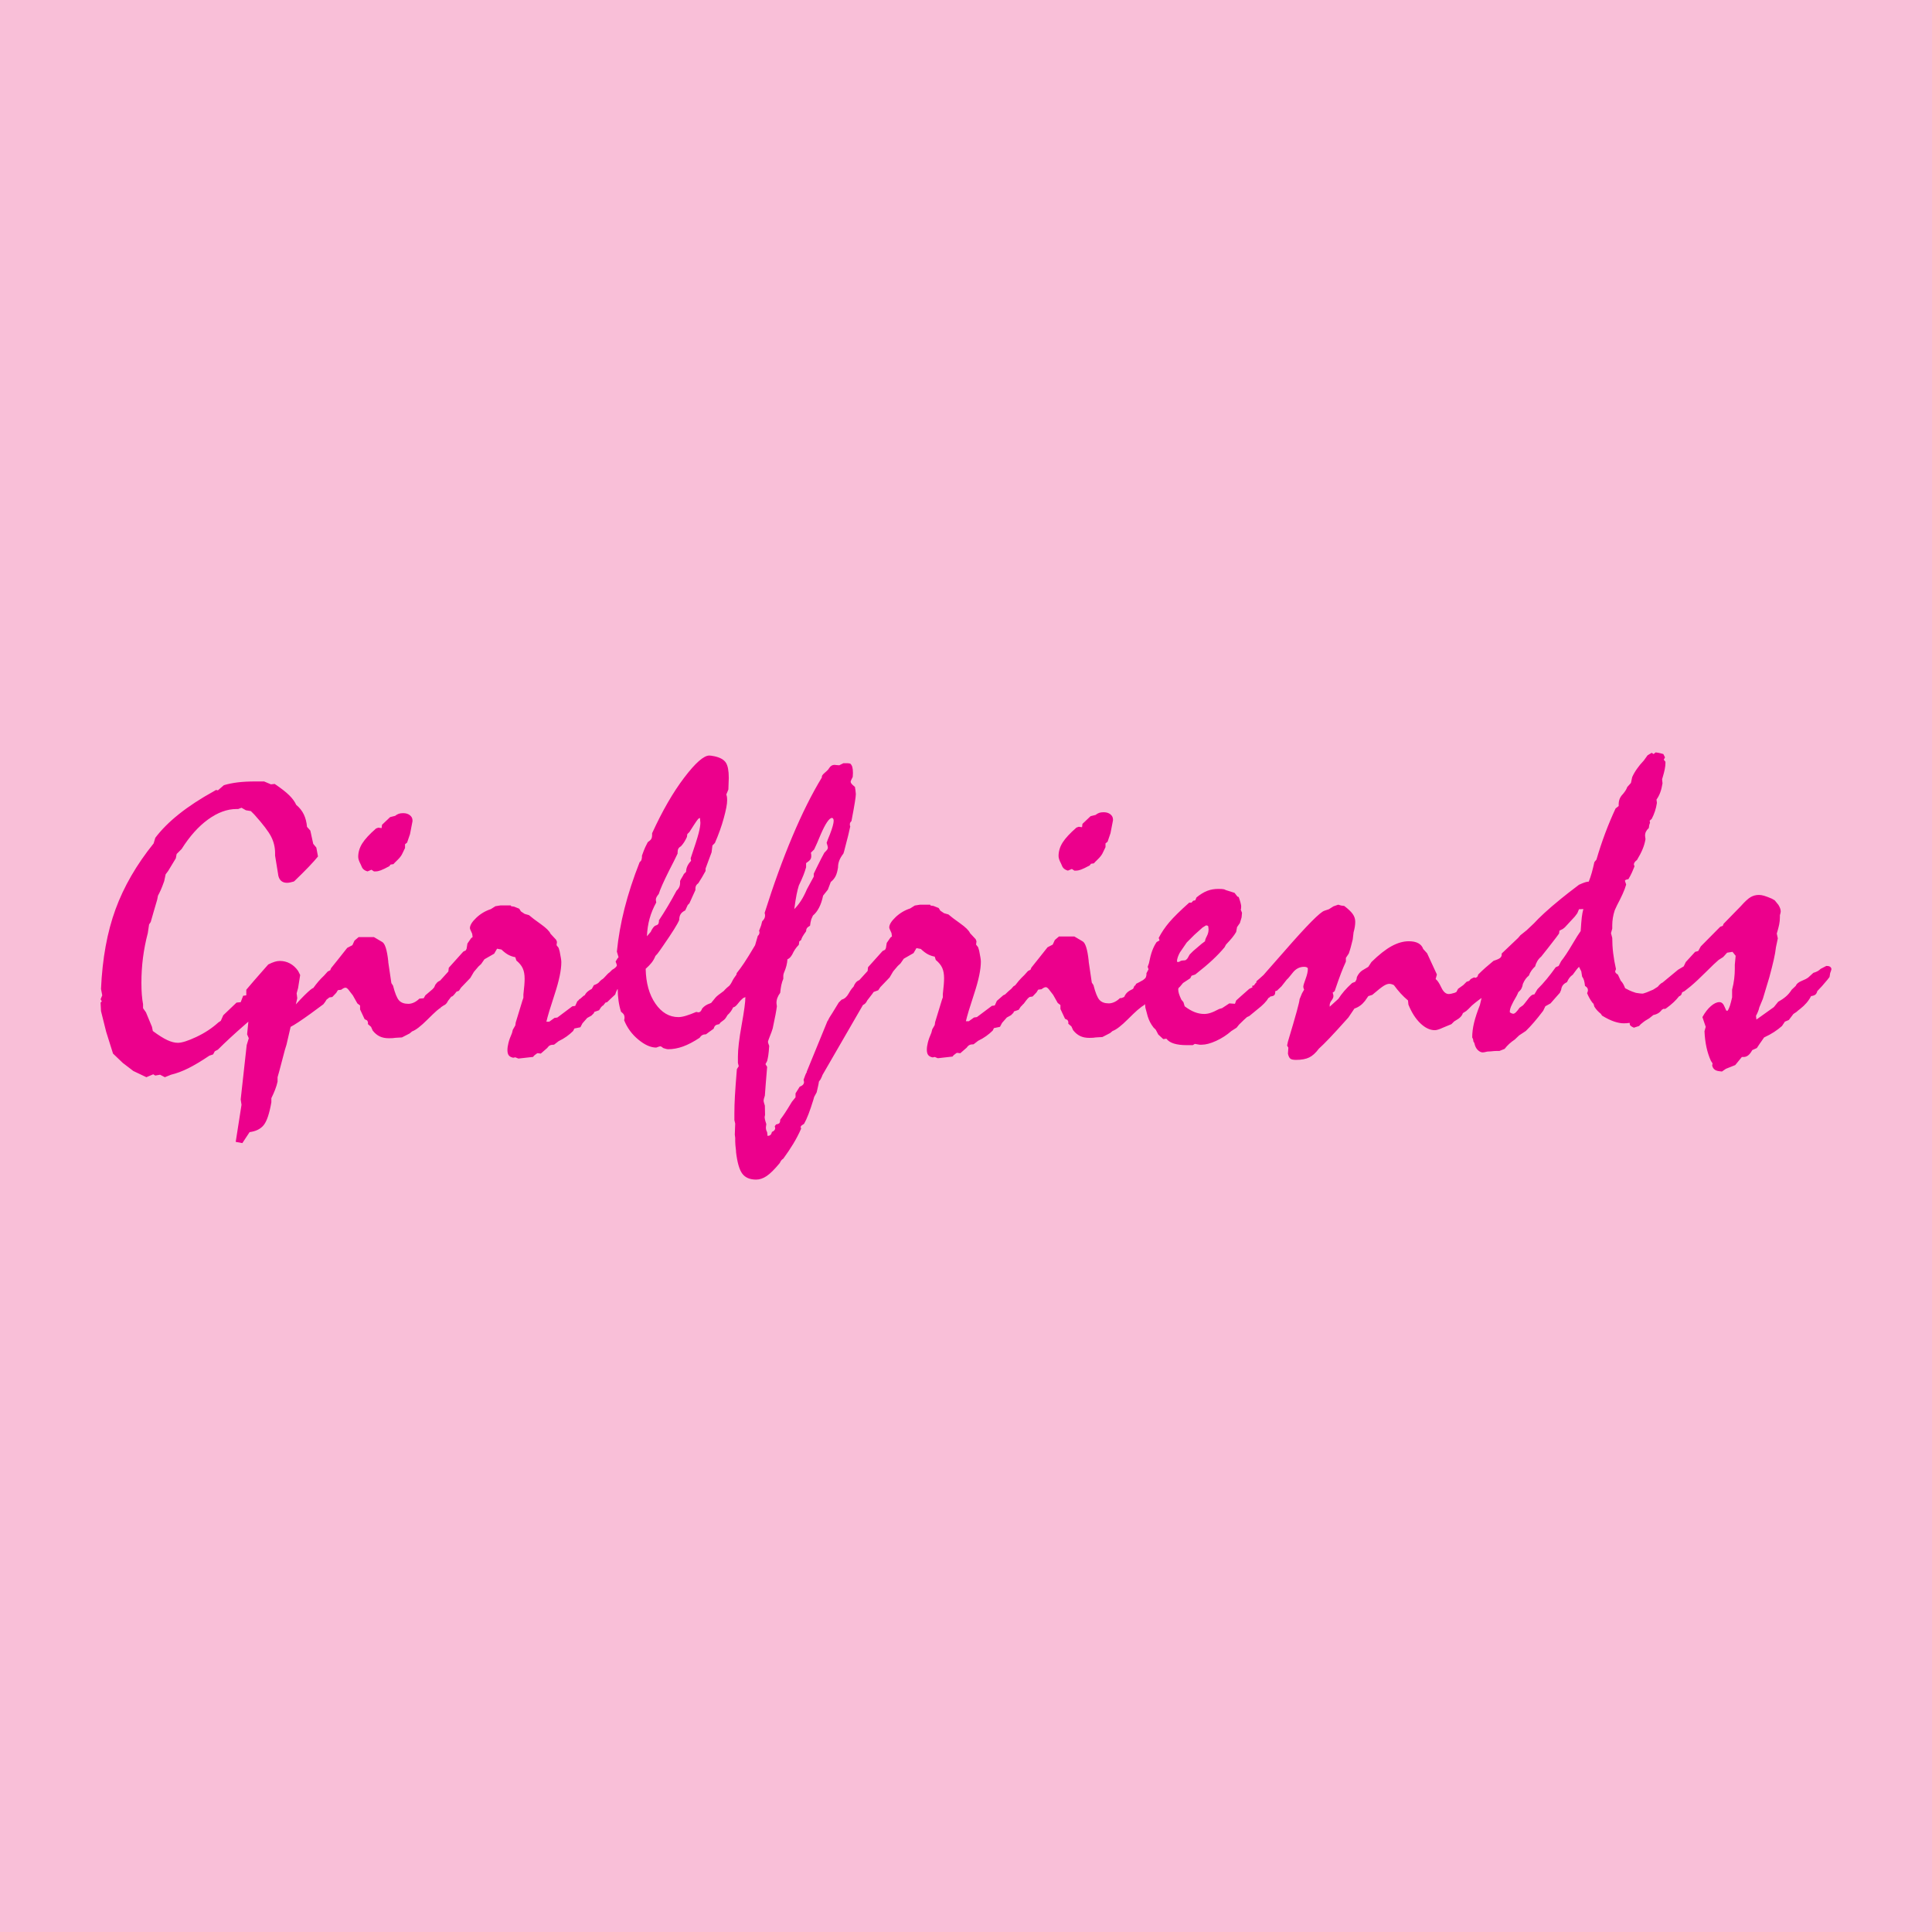 <?xml version="1.0" encoding="UTF-8"?>
<svg xmlns="http://www.w3.org/2000/svg" xmlns:xlink="http://www.w3.org/1999/xlink" width="566.93pt" height="566.93pt" viewBox="0 0 566.93 566.93" version="1.1">
<defs>
<clipPath id="clip1">
  <path d="M 0 0 L 566.93 0 L 566.93 566.93 L 0 566.93 Z M 0 0 "/>
</clipPath>
</defs>
<g id="surface1">
<g clip-path="url(#clip1)" clip-rule="nonzero">
<path style=" stroke:none;fill-rule:nonzero;fill:rgb(97.299%,74.899%,84.698%);fill-opacity:1;" d="M 566.93 566.93 L 0 566.93 L 0 0 L 566.93 0 L 566.93 566.93 "/>
</g>
<path style=" stroke:none;fill-rule:nonzero;fill:rgb(92.499%,0%,54.9%);fill-opacity:1;" d="M 105.781 253.516 L 106.27 254.609 C 106.43 254.895 106.652 255.129 106.938 255.309 C 107.223 255.492 107.523 255.625 107.852 255.703 L 109.004 255.219 L 109.734 255.703 L 110.223 255.703 C 110.668 255.703 111.164 255.605 111.711 255.398 C 112.258 255.199 113.102 254.793 114.234 254.184 L 114.602 253.699 L 115.449 253.574 C 115.613 253.371 116 252.98 116.605 252.391 C 117.215 251.805 117.66 251.246 117.945 250.719 L 118.859 248.832 L 118.859 247.738 L 119.465 247.25 L 120.316 244.758 L 121.047 240.984 L 121.047 240.742 C 121.047 240.137 120.793 239.629 120.285 239.223 C 119.777 238.816 119.121 238.613 118.312 238.613 C 117.781 238.613 117.348 238.676 117.004 238.797 C 116.656 238.918 116.305 239.121 115.938 239.406 L 114.48 239.77 L 112.105 242.02 L 111.984 242.992 L 111.012 242.871 L 110.344 243.113 C 108.438 244.777 107.09 246.238 106.301 247.492 C 105.508 248.75 105.113 250.07 105.113 251.445 C 105.113 251.73 105.172 252.055 105.297 252.422 C 105.418 252.785 105.578 253.148 105.781 253.516 "/>
<path style=" stroke:none;fill-rule:nonzero;fill:rgb(92.499%,0%,54.9%);fill-opacity:1;" d="M 311.297 253.281 L 311.781 254.379 C 311.945 254.66 312.172 254.895 312.453 255.078 C 312.738 255.262 313.043 255.395 313.367 255.477 L 314.527 254.988 L 315.258 255.477 L 315.746 255.477 C 316.191 255.477 316.691 255.375 317.238 255.172 C 317.789 254.969 318.633 254.562 319.77 253.949 L 320.137 253.465 L 320.988 253.344 C 321.152 253.141 321.539 252.742 322.148 252.152 C 322.758 251.562 323.203 251.004 323.488 250.477 L 324.402 248.586 L 324.402 247.488 L 325.012 247 L 325.863 244.5 L 326.598 240.723 L 326.598 240.477 C 326.598 239.867 326.344 239.359 325.836 238.953 C 325.328 238.547 324.668 238.344 323.855 238.344 C 323.324 238.344 322.891 238.406 322.543 238.527 C 322.195 238.648 321.844 238.852 321.477 239.137 L 320.016 239.504 L 317.637 241.758 L 317.516 242.734 L 316.539 242.609 L 315.867 242.855 C 313.957 244.523 312.605 245.984 311.812 247.242 C 311.02 248.504 310.625 249.824 310.625 251.207 C 310.625 251.492 310.688 251.816 310.809 252.184 C 310.93 252.551 311.094 252.914 311.297 253.281 "/>
<path style=" stroke:none;fill-rule:nonzero;fill:rgb(92.499%,0%,54.9%);fill-opacity:1;" d="M 464.164 269.16 C 464.066 270.035 463.953 271.387 463.832 273.215 C 463.344 273.867 462.5 275.207 461.301 277.238 C 460.102 279.273 459.035 280.879 458.102 282.055 L 457.367 283.457 L 456.516 283.824 C 455.621 285.086 454.734 286.242 453.863 287.301 C 452.988 288.355 452.086 289.352 451.148 290.285 L 450.234 291.812 L 450.113 291.812 C 449.586 291.812 448.934 292.359 448.164 293.457 C 447.676 294.105 447.27 294.613 446.941 294.98 L 445.906 295.711 C 445.5 296.301 445.145 296.742 444.84 297.039 C 444.535 297.336 444.262 297.48 444.02 297.48 C 443.938 297.48 443.805 297.445 443.621 297.375 C 443.438 297.305 443.246 297.195 443.043 297.055 C 443 296.402 443.227 295.609 443.715 294.676 C 443.914 294.312 444.059 294.027 444.141 293.82 C 444.508 293.215 444.801 292.695 445.023 292.27 C 445.246 291.84 445.422 291.465 445.543 291.141 C 445.945 290.816 446.254 290.461 446.457 290.074 C 446.66 289.688 446.801 289.23 446.883 288.699 C 447.129 288.133 447.391 287.656 447.676 287.27 C 447.961 286.883 448.285 286.547 448.648 286.262 C 448.812 285.773 449.059 285.297 449.383 284.828 C 449.707 284.363 450.074 283.945 450.48 283.578 C 450.602 283.055 450.816 282.535 451.121 282.023 C 451.426 281.52 451.801 281.082 452.246 280.715 C 453.59 279.051 455.055 277.18 456.637 275.105 C 457.043 274.535 457.328 274.152 457.488 273.949 L 457.613 273.094 L 458.59 272.605 L 459.199 272.117 C 459.523 271.754 460 271.234 460.633 270.562 C 461.262 269.895 461.758 269.355 462.125 268.949 L 462.855 267.973 L 463.344 266.812 L 464.625 266.754 C 464.422 267.484 464.266 268.289 464.164 269.16 Z M 345.469 282.238 C 345.406 282.199 345.375 282.137 345.375 282.055 C 345.375 281.73 345.457 281.336 345.617 280.867 C 345.781 280.398 345.984 279.941 346.23 279.496 L 348.238 276.57 L 350.496 274.312 L 352.875 272.18 L 353.852 271.57 L 354.094 271.57 C 354.336 271.609 354.48 271.672 354.52 271.754 C 354.562 271.836 354.602 272.16 354.645 272.73 C 354.645 273.422 354.469 274.09 354.125 274.738 C 353.777 275.391 353.605 275.879 353.605 276.203 L 352.629 276.938 L 350.133 279.066 L 349.094 280.105 L 348.484 281.203 C 348.238 281.488 348.059 281.66 347.938 281.723 C 347.812 281.781 347.711 281.812 347.633 281.812 C 347.426 281.812 347.242 281.824 347.082 281.844 C 346.922 281.863 346.734 281.895 346.535 281.934 C 346.289 282.098 346.105 282.199 345.984 282.238 C 345.863 282.277 345.742 282.301 345.617 282.301 C 345.578 282.301 345.527 282.277 345.469 282.238 Z M 252.625 295.074 L 252.645 295.039 C 252.688 295.035 252.719 295.02 252.754 295.016 Z M 190.625 269.539 C 191.07 267.941 191.719 266.367 192.57 264.828 C 192.57 264.746 192.551 264.613 192.512 264.434 C 192.469 264.25 192.449 264.117 192.449 264.035 C 192.449 263.754 192.531 263.469 192.691 263.188 C 192.855 262.902 193.059 262.617 193.301 262.336 C 193.703 260.996 194.719 258.707 196.344 255.461 C 197.438 253.355 198.27 251.691 198.836 250.473 L 198.836 250.109 C 198.836 249.664 198.914 249.301 199.078 249.016 C 199.238 248.73 199.484 248.508 199.809 248.348 C 200.215 247.898 200.547 247.465 200.812 247.039 C 201.074 246.613 201.328 246.137 201.57 245.609 L 201.691 244.758 L 202.301 244.148 C 202.586 243.703 203.02 243.023 203.609 242.109 C 204.195 241.199 204.633 240.582 204.918 240.258 L 205.402 240.012 C 205.402 240.258 205.426 240.531 205.465 240.836 C 205.504 241.141 205.523 241.332 205.523 241.41 C 205.523 242.141 205.352 243.176 205.008 244.516 C 204.664 245.852 203.883 248.305 202.668 251.871 L 202.789 252.602 C 202.262 253.172 201.887 253.719 201.664 254.246 C 201.441 254.773 201.328 255.301 201.328 255.824 L 200.66 256.496 C 200.578 256.699 200.406 257.012 200.145 257.438 C 199.879 257.863 199.688 258.219 199.566 258.504 L 199.566 259.051 C 199.566 259.535 199.477 259.973 199.293 260.355 C 199.109 260.742 198.855 261.078 198.531 261.359 C 197.641 263.023 196.758 264.586 195.887 266.043 C 195.012 267.504 194.172 268.844 193.359 270.059 L 193.359 270.422 C 193.32 270.789 193.23 271.051 193.09 271.215 C 192.945 271.375 192.672 271.52 192.266 271.641 C 191.902 271.844 191.516 272.328 191.109 273.098 C 191.027 273.262 190.988 273.363 190.988 273.402 L 189.836 274.742 C 189.914 272.879 190.18 271.145 190.625 269.539 Z M 233.746 262.516 C 233.949 261.504 234.172 260.609 234.414 259.84 C 234.98 258.664 235.43 257.66 235.754 256.828 C 236.078 256 236.34 255.219 236.543 254.488 L 236.543 253.273 C 237.152 252.867 237.559 252.52 237.762 252.238 C 237.965 251.953 238.062 251.609 238.062 251.203 C 238.062 250.961 238.055 250.777 238.035 250.656 C 238.016 250.535 237.98 250.395 237.941 250.23 L 238.914 249.258 C 239.441 248.164 240.07 246.723 240.801 244.938 C 242.219 241.656 243.336 240.012 244.145 240.012 C 244.27 240.012 244.379 240.086 244.48 240.227 C 244.582 240.367 244.633 240.582 244.633 240.863 C 244.633 241.594 244.27 242.91 243.539 244.816 C 243.094 245.871 242.77 246.703 242.566 247.312 C 242.688 247.676 242.777 247.98 242.84 248.223 C 242.898 248.469 242.93 248.629 242.93 248.711 C 242.93 248.914 242.867 249.105 242.746 249.289 C 242.625 249.473 242.344 249.785 241.895 250.23 C 241.41 251.082 240.66 252.543 239.645 254.609 C 239.281 255.383 238.996 255.969 238.797 256.375 L 238.797 257.227 L 236.785 260.938 C 236.219 262.273 235.633 263.41 235.023 264.34 C 234.414 265.273 233.766 266.086 233.078 266.773 C 233.32 264.949 233.543 263.531 233.746 262.516 Z M 537.082 283.734 C 536.855 283.551 536.543 283.457 536.137 283.457 L 535.891 283.457 L 534.246 284.312 C 533.961 284.598 533.645 284.828 533.301 285.012 C 532.953 285.195 532.559 285.348 532.113 285.473 L 530.648 286.812 C 530.242 287.137 529.582 287.48 528.668 287.848 C 527.754 288.215 527.176 288.699 526.93 289.312 L 525.77 290.406 C 525.285 291.18 524.727 291.84 524.094 292.391 C 523.465 292.938 522.703 293.457 521.809 293.945 L 520.527 295.527 L 515.406 299.188 L 515.285 298.09 C 515.488 297.727 515.684 297.316 515.863 296.871 C 516.047 296.426 516.18 295.996 516.262 295.59 L 517.297 293.09 L 518.395 289.434 L 519.188 286.812 C 519.758 284.699 520.191 282.973 520.496 281.629 C 520.805 280.289 521.016 279.066 521.137 277.973 L 521.688 275.352 L 521.383 273.949 C 521.707 272.891 521.941 272.008 522.082 271.297 C 522.227 270.586 522.297 269.883 522.297 269.191 L 522.297 268.582 C 522.379 268.301 522.438 268.062 522.48 267.883 C 522.52 267.699 522.539 267.566 522.539 267.484 C 522.539 267.199 522.488 266.906 522.387 266.602 C 522.285 266.297 522.113 265.941 521.871 265.535 L 520.773 264.191 L 519.922 263.703 C 518.984 263.301 518.23 263.016 517.664 262.852 C 517.094 262.688 516.586 262.609 516.141 262.609 C 515.285 262.609 514.492 262.812 513.762 263.219 C 513.031 263.625 512.035 264.539 510.773 265.961 L 505.773 271.082 L 505.531 271.691 L 504.801 271.938 L 499.07 277.727 L 498.336 279.066 L 497.422 279.312 L 494.68 282.301 L 494.07 283.578 L 492.422 284.555 L 487.852 288.336 L 487.84 288.348 C 487.707 288.402 487.578 288.461 487.457 288.551 C 487.152 288.773 486.816 289.105 486.449 289.555 L 485.109 290.406 L 483.219 291.199 C 483.055 291.242 482.844 291.312 482.578 291.414 C 482.312 291.516 482.102 291.566 481.938 291.566 C 481.613 291.566 481.062 291.508 480.293 291.383 C 480.129 291.344 480.027 291.324 479.988 291.324 C 479.215 291.078 478.594 290.848 478.129 290.621 C 477.66 290.398 477.242 290.188 476.879 289.98 C 476.715 289.535 476.531 289.129 476.328 288.762 C 476.125 288.395 475.883 288.07 475.598 287.785 L 474.742 285.957 C 474.5 285.836 474.309 285.695 474.164 285.531 C 474.023 285.367 473.953 285.207 473.953 285.043 C 474.113 284.637 474.195 284.414 474.195 284.371 C 473.828 282.746 473.555 281.184 473.371 279.68 C 473.188 278.176 473.102 276.691 473.102 275.227 L 472.734 273.824 L 473.102 272.484 L 473.102 271.57 C 473.102 270.84 473.16 270.098 473.281 269.344 C 473.402 268.594 473.586 267.852 473.828 267.121 L 474.5 265.656 C 475.109 264.52 475.656 263.41 476.148 262.332 C 476.637 261.258 476.98 260.332 477.184 259.559 C 477.062 259.234 476.98 258.992 476.938 258.828 C 476.895 258.664 476.855 258.543 476.816 258.461 C 476.855 258.34 476.938 258.25 477.062 258.188 C 477.184 258.129 477.445 258.059 477.852 257.977 C 478.258 257.285 478.605 256.625 478.891 255.992 C 479.176 255.363 479.418 254.785 479.621 254.258 C 479.621 254.176 479.59 254.062 479.527 253.922 C 479.469 253.777 479.438 253.668 479.438 253.586 C 479.48 253.383 479.562 253.188 479.684 253.008 C 479.805 252.824 480.027 252.609 480.355 252.363 C 481.043 251.23 481.594 250.172 482 249.195 C 482.406 248.223 482.688 247.242 482.855 246.27 C 482.855 246.105 482.832 245.926 482.793 245.723 C 482.75 245.52 482.73 245.355 482.73 245.234 C 482.73 244.785 482.82 244.379 483.004 244.016 C 483.188 243.648 483.461 243.305 483.828 242.977 L 483.949 242.125 L 484.191 241.395 L 484.07 240.844 L 484.68 240.293 C 485.051 239.605 485.359 238.859 485.625 238.07 C 485.891 237.277 486.086 236.453 486.207 235.602 L 486.086 234.625 C 486.531 234.016 486.898 233.324 487.18 232.551 C 487.465 231.781 487.688 230.887 487.852 229.871 L 487.73 228.648 C 487.77 228.527 487.832 228.324 487.914 228.039 C 488.441 226.293 488.707 224.953 488.707 224.016 L 488.707 223.527 L 488.219 222.918 L 488.586 222.25 L 488.098 221.273 C 487.812 221.191 487.516 221.109 487.211 221.027 C 486.906 220.949 486.449 220.867 485.84 220.785 L 485.23 221.273 L 484.68 220.906 L 483.461 221.641 L 482.367 223.164 C 481.594 223.977 480.922 224.789 480.355 225.602 C 479.781 226.414 479.316 227.23 478.953 228.039 L 478.586 229.746 L 477.488 230.969 C 477.324 231.496 476.98 232.086 476.453 232.734 C 476.371 232.816 476.289 232.918 476.207 233.039 C 475.801 233.445 475.496 233.895 475.293 234.383 C 475.09 234.867 474.988 235.418 474.988 236.027 L 474.988 236.516 L 474.074 237.246 C 472.977 239.605 471.961 242.031 471.023 244.531 C 470.09 247.031 469.234 249.602 468.465 252.242 L 467.855 252.977 C 467.609 254.113 467.355 255.148 467.094 256.086 C 466.828 257.02 466.535 257.895 466.207 258.707 C 465.926 258.707 465.578 258.77 465.172 258.891 C 464.766 259.012 464.156 259.254 463.344 259.621 C 462.125 260.559 461.078 261.359 460.203 262.027 C 459.328 262.699 458.629 263.258 458.102 263.703 C 456.148 265.289 454.523 266.684 453.223 267.883 C 451.922 269.082 450.887 270.105 450.113 270.961 L 447.98 272.973 L 446.152 274.438 L 445.48 275.227 C 444.383 276.285 442.777 277.809 440.664 279.801 L 440.664 280.105 C 440.664 280.512 440.504 280.848 440.176 281.109 C 439.852 281.375 439.223 281.648 438.285 281.934 C 437.434 282.625 436.641 283.297 435.91 283.945 C 435.18 284.598 434.465 285.266 433.773 285.957 C 433.699 286.27 433.602 286.496 433.488 286.656 C 433.336 286.754 433.184 286.844 433.031 286.93 C 432.984 286.93 432.828 286.891 432.555 286.812 C 432.027 287.016 431.641 287.238 431.398 287.48 C 431.297 287.582 431.215 287.703 431.137 287.832 C 430.875 287.93 430.609 288.027 430.359 288.094 L 429.387 289.066 L 427.859 290.164 L 427.375 291.078 L 426.887 291.324 C 426.48 291.445 426.133 291.535 425.852 291.598 C 425.566 291.656 425.32 291.688 425.117 291.688 C 424.266 291.688 423.531 291.039 422.926 289.738 C 422.312 288.438 421.766 287.625 421.277 287.301 L 421.645 285.957 C 421.316 285.227 420.828 284.172 420.18 282.785 C 419.531 281.406 419.062 280.391 418.777 279.738 L 417.621 278.461 C 417.375 277.727 416.898 277.172 416.188 276.781 C 415.477 276.395 414.551 276.203 413.414 276.203 C 411.785 276.203 410.102 276.684 408.355 277.637 C 406.605 278.594 404.637 280.145 402.438 282.301 L 401.523 283.703 L 399.695 284.801 C 399.41 285.004 399.148 285.246 398.902 285.531 C 398.66 285.816 398.414 286.203 398.172 286.688 L 398.051 287.422 L 397.684 288.094 L 396.77 288.457 C 395.875 289.27 395.102 290.055 394.453 290.805 C 393.805 291.559 393.234 292.32 392.746 293.09 L 390.188 295.406 L 390.188 294.922 C 390.188 294.516 390.367 294.066 390.734 293.578 C 391.102 293.09 391.281 292.664 391.281 292.301 C 391.281 292.094 391.242 291.852 391.16 291.566 C 391.117 291.484 391.078 291.402 391.039 291.324 L 391.648 290.836 C 392.422 288.559 393.039 286.812 393.508 285.594 C 393.977 284.371 394.453 283.234 394.941 282.18 L 394.941 281.082 L 395.793 279.801 C 395.996 279.23 396.191 278.609 396.371 277.941 C 396.555 277.27 396.75 276.508 396.953 275.652 L 397.195 273.582 C 397.359 273.012 397.48 272.477 397.562 271.965 C 397.645 271.457 397.684 270.961 397.684 270.473 C 397.684 269.66 397.438 268.906 396.953 268.219 C 396.465 267.527 395.633 266.734 394.453 265.84 L 393.539 265.719 L 392.684 265.473 L 391.281 265.961 L 389.941 266.812 L 388.66 267.242 C 387.398 267.605 383.5 271.551 376.953 279.066 C 374.68 281.672 372.891 283.703 371.59 285.164 L 370.797 286.078 L 369.578 287.176 L 368.727 287.91 C 368.688 288.109 368.648 288.273 368.605 288.426 C 368.523 288.48 368.438 288.523 368.359 288.578 L 367.957 289.184 C 367.949 289.184 367.941 289.188 367.934 289.188 L 367.812 289.188 C 367.688 289.188 367.609 289.199 367.566 289.219 C 367.527 289.238 367.484 289.312 367.445 289.434 C 367.508 289.559 367.527 289.641 367.539 289.719 L 366.59 290.164 C 365.898 290.773 365.117 291.465 364.242 292.238 C 363.367 293.012 362.871 293.457 362.75 293.578 L 362.387 294.555 L 360.738 294.434 L 358.605 295.836 L 357.754 296.078 C 356.695 296.648 355.84 297.031 355.191 297.234 C 354.539 297.441 353.93 297.539 353.363 297.539 C 352.426 297.539 351.492 297.359 350.559 296.992 C 349.621 296.629 348.645 296.059 347.633 295.285 L 347.266 294.066 L 346.656 293.336 C 346.328 292.645 346.098 292.062 345.953 291.598 C 345.812 291.133 345.742 290.691 345.742 290.285 C 345.742 290.164 345.781 290.043 345.863 289.922 C 345.941 289.801 346.066 289.676 346.23 289.555 L 347.145 288.457 L 349.277 287.055 L 349.645 286.324 L 350.738 285.957 C 352.812 284.332 354.52 282.891 355.859 281.629 C 357.203 280.371 358.359 279.148 359.336 277.973 L 359.762 277.18 C 360.492 276.406 361.094 275.738 361.562 275.168 C 362.027 274.598 362.426 274.027 362.75 273.461 L 362.996 272.059 L 363.848 270.84 L 364.336 269.191 L 364.457 267.852 L 364.094 266.938 C 364.133 266.855 364.16 266.734 364.184 266.57 C 364.203 266.406 364.215 266.203 364.215 265.961 C 364.215 265.758 364.152 265.41 364.031 264.926 C 363.91 264.438 363.727 263.867 363.48 263.219 L 363.117 263.098 L 362.262 261.996 L 359.762 261.207 L 359.215 260.961 C 359.012 260.922 358.789 260.891 358.543 260.871 C 358.301 260.852 357.953 260.84 357.508 260.84 C 356.328 260.84 355.242 261.031 354.246 261.418 C 353.25 261.805 352.203 262.445 351.105 263.34 L 350.738 264.191 L 350.133 264.316 L 349.645 264.863 L 348.973 264.863 C 346.328 267.223 344.379 269.141 343.117 270.625 C 341.859 272.109 340.824 273.645 340.012 275.227 L 340.254 275.961 L 339.398 276.445 C 338.871 277.219 338.438 278.086 338.09 279.039 C 337.742 279.992 337.43 281.203 337.145 282.664 L 336.777 283.703 L 337.023 284.434 L 336.414 285.594 L 336.414 286.078 C 336.371 286.363 336.312 286.598 336.23 286.781 C 336.148 286.965 336.047 287.098 335.926 287.176 L 335.422 287.594 C 334.738 287.98 334.059 288.371 333.363 288.699 L 333.172 289.137 L 332.879 289.312 L 332.547 290.082 L 332.355 290.242 C 331.707 290.547 331.191 290.855 330.836 291.172 C 330.449 291.516 330.133 291.973 329.891 292.543 L 329.156 292.855 L 328.609 292.906 C 328.121 293.395 327.594 293.773 327.023 294.035 C 326.453 294.301 325.906 294.434 325.379 294.434 C 324.16 294.434 323.242 294.098 322.637 293.426 C 322.023 292.754 321.438 291.305 320.867 289.066 L 320.379 288.336 L 319.523 282.543 C 319.484 282.383 319.465 282.18 319.465 281.934 C 319.098 278.52 318.488 276.609 317.637 276.203 L 315.258 274.801 L 310.746 274.801 L 309.527 275.84 L 308.918 277.18 L 307.395 277.973 C 306.66 278.906 305.77 280.035 304.711 281.355 C 303.652 282.676 302.965 283.539 302.641 283.945 L 302.395 284.555 L 301.664 284.922 L 300.566 286.141 C 299.996 286.668 299.461 287.23 298.949 287.816 C 298.605 288.215 298.262 288.656 297.906 289.117 L 297.395 289.434 L 296.738 290.18 C 296.312 290.504 295.723 291.035 294.934 291.809 L 294.406 292.055 L 292.52 293.699 L 291.938 294.98 C 291.918 295.004 291.898 295.023 291.879 295.047 L 291.055 295.164 L 286.664 298.457 L 285.812 298.578 L 284.289 299.676 L 283.434 299.676 C 283.758 298.211 284.57 295.512 285.871 291.566 C 287.176 287.625 287.824 284.496 287.824 282.18 C 287.824 281.855 287.781 281.457 287.699 280.988 C 287.617 280.523 287.496 279.859 287.336 279.008 L 287.031 277.973 L 286.422 277.18 L 286.543 276.203 L 286.301 275.594 L 284.652 273.824 C 284.328 273.055 283.363 272.098 281.758 270.961 C 280.152 269.824 279.004 268.949 278.312 268.34 L 277.031 267.973 L 275.938 267.242 L 275.449 266.449 L 273.926 265.84 L 273.07 265.719 L 272.949 265.473 L 269.961 265.473 L 268.438 265.719 L 267.098 266.57 C 265.469 267.102 264.035 267.953 262.797 269.133 C 261.559 270.312 260.938 271.324 260.938 272.18 C 260.938 272.262 260.957 272.344 261 272.426 C 261.039 272.504 261.059 272.566 261.059 272.605 L 261.609 273.824 L 261.73 274.801 L 261.305 275.105 L 260.207 276.691 L 259.965 278.215 L 259.719 278.703 L 258.988 279.066 L 254.719 283.824 L 254.598 284.922 L 252.16 287.605 C 251.754 287.766 251.418 288 251.152 288.305 C 250.891 288.609 250.656 289.027 250.453 289.555 C 250.047 289.922 249.566 290.594 249.02 291.566 C 248.473 292.543 247.789 293.133 246.977 293.336 L 246.121 294.188 C 245.676 294.961 245.066 295.957 244.297 297.176 C 243.613 298.176 243.176 298.938 242.934 299.512 L 242.84 299.555 L 236.711 314.52 L 236.766 314.559 C 236.484 315.008 236.191 315.699 235.875 316.645 C 235.836 316.77 235.812 316.848 235.812 316.891 C 235.812 316.969 235.836 317.07 235.875 317.195 C 235.914 317.316 235.938 317.414 235.938 317.496 C 235.938 317.781 235.844 318.035 235.66 318.258 C 235.48 318.48 235.145 318.691 234.656 318.898 L 233.441 320.844 L 233.441 321.996 L 232.406 323.277 L 232.105 323.762 C 230.848 325.871 229.793 327.473 228.941 328.566 C 228.941 329.055 228.859 329.387 228.699 329.57 C 228.535 329.754 228.211 329.883 227.727 329.965 L 227.359 330.453 C 227.359 330.574 227.398 330.777 227.48 331.062 C 227.48 331.262 227.398 331.465 227.238 331.668 C 227.074 331.871 226.832 332.031 226.508 332.156 C 226.426 332.562 226.285 332.855 226.082 333.035 C 225.879 333.219 225.598 333.312 225.23 333.312 L 225.109 332.215 C 224.988 332.012 224.898 331.801 224.836 331.578 C 224.773 331.355 224.746 331.102 224.746 330.816 C 224.746 330.734 224.766 330.574 224.805 330.332 C 224.848 330.086 224.867 329.926 224.867 329.844 C 224.664 329.234 224.531 328.789 224.473 328.508 C 224.41 328.223 224.379 327.961 224.379 327.715 C 224.379 327.676 224.398 327.594 224.441 327.473 C 224.48 327.352 224.5 327.23 224.5 327.105 L 224.441 324.43 C 224.32 324.066 224.238 323.801 224.195 323.641 C 224.156 323.477 224.117 323.297 224.074 323.094 C 224.074 322.891 224.105 322.656 224.168 322.395 C 224.227 322.129 224.32 321.836 224.441 321.512 C 224.52 320.496 224.602 319.414 224.684 318.258 C 224.766 317.102 224.906 315.367 225.109 313.059 L 224.621 312.266 L 225.109 311.355 C 225.23 310.91 225.344 310.363 225.445 309.715 C 225.547 309.066 225.637 308.133 225.719 306.914 C 225.598 306.59 225.504 306.336 225.445 306.156 C 225.383 305.973 225.352 305.84 225.352 305.762 C 225.352 305.559 225.535 305.008 225.898 304.117 C 226.266 303.227 226.551 302.434 226.754 301.746 C 226.754 301.664 226.793 301.461 226.875 301.137 C 227.441 298.543 227.805 296.598 227.969 295.297 C 227.969 295.176 227.945 295.016 227.906 294.812 C 227.867 294.609 227.848 294.445 227.848 294.324 C 227.848 293.801 227.938 293.293 228.121 292.805 C 228.305 292.316 228.574 291.832 228.941 291.344 C 229.023 290.492 229.133 289.734 229.273 289.062 C 229.418 288.395 229.609 287.777 229.855 287.211 L 229.855 286.359 C 229.855 286.156 229.895 285.91 229.977 285.629 C 230.016 285.508 230.059 285.406 230.098 285.324 C 230.379 284.676 230.605 284.035 230.766 283.406 C 230.93 282.781 231.027 282.141 231.07 281.492 C 231.355 281.371 231.598 281.211 231.801 281.008 C 232.004 280.805 232.227 280.5 232.469 280.094 C 232.715 279.566 232.984 279.07 233.289 278.602 C 233.594 278.137 233.969 277.684 234.414 277.234 L 234.535 276.262 L 235.086 275.836 C 235.164 275.512 235.316 275.156 235.539 274.77 C 235.762 274.387 236.098 273.891 236.543 273.281 C 236.543 272.914 236.625 272.613 236.785 272.367 C 236.949 272.125 237.254 271.883 237.699 271.641 C 237.738 271.273 237.789 270.941 237.852 270.637 C 237.914 270.332 237.98 270.039 238.062 269.754 L 238.551 268.66 C 239.238 268.094 239.84 267.32 240.344 266.348 C 240.852 265.375 241.246 264.199 241.531 262.82 L 242.93 261.059 L 243.781 258.809 C 244.391 258.32 244.855 257.762 245.18 257.133 C 245.504 256.508 245.746 255.645 245.91 254.551 C 245.91 253.859 246.031 253.191 246.273 252.543 C 246.52 251.895 246.922 251.203 247.492 250.473 C 247.613 250.148 247.754 249.645 247.918 248.953 C 248.727 245.914 249.254 243.766 249.5 242.508 C 249.457 242.426 249.426 242.348 249.406 242.266 C 249.387 242.184 249.379 242.062 249.379 241.898 C 249.379 241.695 249.414 241.523 249.5 241.383 C 249.578 241.238 249.699 241.09 249.863 240.926 L 249.926 240.562 C 250.734 236.344 251.141 233.828 251.141 233.02 C 251.141 232.855 251.102 232.449 251.02 231.805 C 250.938 231.398 250.898 231.113 250.898 230.949 L 250.773 230.828 C 250.004 230.223 249.621 229.758 249.621 229.43 C 249.621 229.23 249.762 228.863 250.047 228.336 C 250.129 228.176 250.188 228.055 250.23 227.973 L 250.289 226.816 C 250.289 226.086 250.23 225.508 250.105 225.082 C 249.984 224.656 249.781 224.32 249.5 224.078 C 249.336 224.039 249.184 224.008 249.043 223.988 C 248.898 223.969 248.77 223.957 248.648 223.957 L 247.492 223.957 L 246.273 224.566 C 246.031 224.566 245.758 224.547 245.453 224.504 C 245.148 224.465 244.957 224.441 244.879 224.441 C 244.227 224.441 243.699 224.77 243.297 225.418 C 243.172 225.621 243.094 225.742 243.051 225.781 C 242.809 226.066 242.441 226.41 241.957 226.816 C 241.43 227.262 241.164 227.629 241.164 227.91 L 241.164 228.152 C 238.246 232.938 235.367 238.695 232.531 245.426 C 229.691 252.156 226.977 259.637 224.379 267.867 C 224.379 267.949 224.398 268.051 224.441 268.172 C 224.48 268.293 224.5 268.457 224.5 268.66 C 224.5 268.984 224.43 269.277 224.289 269.539 C 224.145 269.805 223.934 270.078 223.648 270.363 C 223.566 270.77 223.469 271.164 223.348 271.551 C 223.223 271.934 223.02 272.473 222.738 273.16 C 222.777 273.199 222.809 273.262 222.828 273.344 C 222.848 273.426 222.859 273.523 222.859 273.645 C 222.859 273.809 222.82 273.98 222.738 274.164 C 222.656 274.348 222.535 274.496 222.371 274.621 L 221.582 277.355 C 220.164 279.75 219.078 281.504 218.328 282.617 C 217.578 283.734 216.859 284.715 216.172 285.566 L 216.109 285.992 C 215.863 286.316 215.621 286.66 215.379 287.027 C 215.137 287.391 214.934 287.758 214.77 288.121 C 214.586 288.504 214.336 288.871 214.047 289.23 C 213.531 289.637 213.059 290.047 212.672 290.465 C 212.586 290.555 212.52 290.652 212.438 290.746 C 212.363 290.805 212.297 290.863 212.215 290.918 C 211 291.77 210.23 292.398 209.906 292.805 L 208.676 294.309 C 208.527 294.375 208.363 294.441 208.172 294.508 C 207.34 294.793 206.641 295.258 206.07 295.906 C 205.91 296.312 205.738 296.605 205.559 296.789 C 205.371 296.973 205.16 297.062 204.918 297.062 C 204.836 297.062 204.734 297.043 204.613 297 C 204.492 296.961 204.391 296.941 204.309 296.941 C 203.176 297.426 202.172 297.805 201.297 298.066 C 200.426 298.328 199.688 298.461 199.078 298.461 C 196.402 298.461 194.152 297.145 192.328 294.508 C 190.504 291.871 189.551 288.465 189.469 284.289 C 190.156 283.684 190.734 283.086 191.203 282.496 C 191.668 281.906 192.043 281.25 192.328 280.52 L 192.938 279.852 C 193.34 279.324 193.887 278.555 194.578 277.539 C 197.336 273.566 198.914 271.031 199.32 269.938 C 199.32 269.246 199.453 268.688 199.719 268.266 C 199.98 267.84 200.438 267.465 201.086 267.141 L 201.816 265.559 L 202.301 265.07 C 202.547 264.543 202.859 263.844 203.246 262.973 C 203.629 262.102 203.902 261.504 204.066 261.18 L 204.066 260.691 C 204.066 260.367 204.137 260.086 204.277 259.84 C 204.422 259.598 204.633 259.375 204.918 259.172 C 205.281 258.605 205.645 258.016 206.012 257.406 C 206.379 256.801 206.723 256.191 207.047 255.582 L 207.047 254.855 C 207.371 254.004 207.676 253.18 207.957 252.391 C 208.242 251.602 208.523 250.84 208.809 250.109 L 209.055 248.102 L 209.781 247.371 C 210.879 244.859 211.75 242.414 212.398 240.043 C 213.047 237.672 213.371 235.961 213.371 234.902 C 213.371 234.461 213.352 234.105 213.312 233.84 C 213.27 233.578 213.211 233.344 213.129 233.141 L 213.734 231.68 C 213.734 231.234 213.758 230.637 213.797 229.887 C 213.836 229.137 213.855 228.602 213.855 228.273 C 213.855 226.168 213.574 224.676 213.008 223.805 C 212.438 222.934 211.363 222.312 209.781 221.949 C 209.742 221.949 209.641 221.93 209.48 221.891 C 208.871 221.77 208.426 221.707 208.141 221.707 C 206.52 221.707 204.066 223.863 200.781 228.184 C 197.496 232.504 194.355 237.945 191.355 244.516 L 191.355 245 C 191.355 245.527 191.262 245.934 191.082 246.219 C 190.898 246.5 190.562 246.805 190.078 247.129 C 189.836 247.574 189.59 248.062 189.348 248.59 C 189.105 249.117 188.777 249.945 188.375 251.082 L 188.375 251.57 C 188.332 251.934 188.273 252.219 188.191 252.422 C 188.109 252.625 187.949 252.805 187.707 252.969 C 185.84 257.711 184.359 262.242 183.266 266.562 C 182.172 270.879 181.422 275.105 181.016 279.242 L 181.504 280.883 C 181.379 281.008 181.258 281.156 181.137 281.34 C 181.016 281.523 180.852 281.797 180.648 282.16 C 180.773 282.445 180.863 282.688 180.926 282.891 C 180.984 283.094 181.016 283.215 181.016 283.258 C 181.016 283.418 180.895 283.621 180.648 283.863 C 180.406 284.105 180.062 284.352 179.617 284.594 L 178.887 285.324 C 178.562 285.527 178.168 285.902 177.699 286.449 C 177.234 286.996 176.859 287.332 176.574 287.453 L 176.027 287.938 C 175.824 288.223 175.594 288.445 175.328 288.605 C 175.066 288.77 174.711 288.934 174.266 289.094 L 173.656 290.188 C 173.008 290.516 172.5 290.867 172.137 291.254 C 171.914 291.484 171.734 291.762 171.574 292.059 L 171.285 292.195 L 170.23 293.113 L 169.945 293.23 L 169.898 293.402 L 169.398 293.84 L 168.789 295.176 L 167.938 295.297 L 163.559 298.582 L 162.707 298.703 L 161.188 299.801 L 160.336 299.801 C 160.66 298.34 161.473 295.645 162.77 291.711 C 164.066 287.777 164.715 284.652 164.715 282.344 C 164.715 282.02 164.676 281.625 164.594 281.156 C 164.512 280.691 164.391 280.031 164.23 279.18 L 163.926 278.145 L 163.316 277.355 L 163.438 276.383 L 163.195 275.773 L 161.555 274.012 C 161.227 273.242 160.266 272.289 158.664 271.152 C 157.062 270.02 155.918 269.145 155.227 268.539 L 153.949 268.172 L 152.855 267.441 L 152.367 266.652 L 150.848 266.043 L 149.996 265.922 L 149.875 265.68 L 146.895 265.68 L 145.375 265.922 L 144.035 266.773 C 142.414 267.301 140.984 268.152 139.75 269.328 C 138.512 270.504 137.895 271.52 137.895 272.367 C 137.895 272.449 137.914 272.531 137.953 272.613 C 137.992 272.695 138.016 272.754 138.016 272.797 L 138.562 274.012 L 138.684 274.984 L 138.258 275.289 L 137.164 276.871 L 136.922 278.391 L 136.68 278.879 L 135.949 279.242 L 131.691 283.984 L 131.566 285.078 L 129.137 287.758 C 128.73 287.918 128.395 288.152 128.133 288.457 C 128.051 288.555 127.973 288.68 127.895 288.801 C 127.863 288.812 127.832 288.836 127.797 288.852 L 127.406 289.73 C 127.262 289.863 127.102 290.051 126.934 290.27 L 124.816 292.074 L 124.332 292.926 L 123.055 293.047 C 122.566 293.535 122.039 293.91 121.473 294.176 C 120.902 294.438 120.355 294.566 119.832 294.566 C 118.613 294.566 117.703 294.234 117.094 293.566 C 116.484 292.895 115.898 291.445 115.328 289.219 L 114.844 288.484 L 113.992 282.711 C 113.949 282.547 113.934 282.344 113.934 282.102 C 113.566 278.695 112.957 276.789 112.105 276.383 L 109.734 274.984 L 105.234 274.984 L 104.02 276.02 L 103.41 277.355 L 101.891 278.145 C 101.16 279.078 100.27 280.203 99.215 281.523 C 98.156 282.84 97.469 283.703 97.145 284.105 L 96.902 284.715 L 96.172 285.078 L 95.078 286.297 C 94.512 286.824 93.973 287.383 93.465 287.969 C 92.961 288.559 92.441 289.219 91.914 289.945 C 91.633 289.945 90.781 290.645 89.359 292.043 C 88.559 292.836 87.707 293.738 86.812 294.73 L 87.23 292.926 L 87.047 291.469 L 87.473 289.945 L 88.082 286.113 L 87.473 284.898 C 86.785 283.926 85.984 283.195 85.074 282.711 C 84.16 282.223 83.176 281.98 82.121 281.98 C 81.637 281.98 81.129 282.062 80.602 282.223 C 80.074 282.387 79.445 282.648 78.719 283.012 C 78.434 283.34 77.988 283.844 77.379 284.531 C 75.227 286.965 73.527 288.934 72.27 290.434 L 72.27 292.074 L 71.355 292.195 L 70.629 294.082 L 69.41 294.203 L 65.52 297.914 L 64.789 299.555 L 64.059 300.043 C 62.234 301.703 60.094 303.113 57.645 304.27 C 55.191 305.426 53.375 306.004 52.199 306.004 C 51.266 306.004 50.23 305.738 49.098 305.211 C 47.961 304.688 46.543 303.793 44.84 302.535 L 44.598 301.32 L 42.832 297.062 L 41.98 295.848 L 41.98 294.688 C 41.82 293.84 41.699 292.895 41.617 291.863 C 41.535 290.828 41.496 289.664 41.496 288.363 C 41.496 285.891 41.648 283.461 41.953 281.066 C 42.258 278.676 42.73 276.242 43.379 273.77 L 43.746 271.273 L 44.23 270.547 C 44.352 270.059 44.629 269.098 45.055 267.656 C 45.48 266.219 45.832 265.012 46.117 264.035 L 46.359 262.82 C 46.645 262.293 46.918 261.734 47.18 261.148 C 47.445 260.562 47.781 259.699 48.184 258.562 L 48.609 256.555 L 49.34 255.582 L 51.59 251.871 L 51.836 250.598 L 53.293 249.137 C 55.645 245.406 58.23 242.516 61.047 240.469 C 63.867 238.422 66.652 237.398 69.41 237.398 L 69.898 237.398 L 70.871 237.031 L 72.148 237.762 L 73.609 238.008 L 74.641 239.039 C 77.156 241.84 78.797 243.996 79.57 245.52 C 80.34 247.039 80.723 248.648 80.723 250.352 L 80.723 251.082 L 81.574 256.312 C 81.656 257.203 81.918 257.887 82.367 258.352 C 82.812 258.816 83.418 259.051 84.191 259.051 C 84.473 259.051 84.77 259.02 85.074 258.961 C 85.379 258.898 85.75 258.809 86.199 258.684 L 86.441 258.504 C 89.727 255.34 92.016 252.945 93.312 251.324 L 92.828 248.711 L 91.914 247.617 L 91.062 243.723 L 90.09 242.629 C 89.969 241.25 89.656 240.035 89.148 238.98 C 88.641 237.926 87.902 236.992 86.926 236.184 C 86.48 235.207 85.781 234.258 84.828 233.324 C 83.875 232.391 82.469 231.297 80.602 230.039 L 79.508 230.16 L 77.5 229.309 L 75.008 229.309 C 72.98 229.309 71.227 229.398 69.746 229.582 C 68.266 229.766 66.918 230.039 65.703 230.402 L 63.938 231.926 L 63.391 231.805 L 62.781 232.168 C 54.914 236.508 49.176 241.066 45.57 245.852 L 45.082 247.492 C 40.055 253.738 36.324 260.188 33.895 266.836 C 31.461 273.484 30.039 281.27 29.637 290.188 L 30 292.074 L 29.516 293.23 L 29.879 293.84 L 29.516 294.203 L 29.637 296.695 L 31.156 302.777 L 33.164 309.164 L 36.023 311.902 L 39.121 314.273 L 42.953 316.098 L 44.961 315.246 L 45.57 315.613 L 46.969 315.367 L 48.367 316.098 L 50.191 315.367 C 51.855 314.965 53.559 314.324 55.301 313.453 C 57.043 312.582 59.094 311.355 61.445 309.773 L 62.539 309.406 L 63.027 308.496 L 63.938 308.012 C 66.129 305.82 68.781 303.367 71.906 300.648 C 72.352 300.246 72.676 299.961 72.879 299.801 L 72.512 303.508 L 73 304.664 L 72.391 306.672 L 70.629 322.605 L 70.871 324.188 L 69.168 335.074 L 71.113 335.438 L 73.242 332.215 C 75.105 331.973 76.496 331.273 77.41 330.117 C 78.32 328.961 79.059 326.742 79.629 323.457 L 79.629 322.242 C 80.031 321.43 80.398 320.609 80.723 319.777 C 81.047 318.945 81.289 318.145 81.453 317.375 L 81.453 316.098 L 82 314.152 L 83.582 308.133 L 84.07 306.551 L 85.281 301.324 C 86.414 300.746 88.371 299.457 91.184 297.426 C 92.727 296.293 93.965 295.379 94.895 294.688 L 95.441 293.961 L 95.809 293.352 L 96.66 292.684 L 97.512 292.562 L 98.664 291.344 L 99.152 290.555 L 100.125 290.434 C 100.328 290.27 100.539 290.129 100.766 290.008 C 100.984 289.887 101.199 289.824 101.402 289.824 C 101.727 289.824 102.152 290.211 102.68 290.98 C 103.004 291.426 103.289 291.793 103.531 292.074 L 104.867 294.445 L 105.66 295.055 L 105.66 296.211 L 106.996 299.07 L 107.727 299.434 L 107.973 299.922 L 107.973 300.527 L 108.883 301.32 L 109.367 302.414 C 109.98 303.188 110.656 303.754 111.406 304.117 C 112.156 304.48 113.059 304.664 114.113 304.664 C 114.602 304.664 114.977 304.656 115.238 304.633 C 115.504 304.613 115.734 304.582 115.938 304.543 L 117.945 304.422 L 120.195 303.266 L 120.926 302.656 C 121.98 302.293 123.48 301.137 125.426 299.191 C 126.562 298.055 127.473 297.184 128.164 296.574 L 129.016 295.887 C 129.074 295.875 129.137 295.855 129.195 295.848 L 129.34 295.625 L 129.441 295.539 L 130.172 295.055 L 130.184 295.043 C 130.363 294.973 130.531 294.875 130.688 294.75 C 130.992 294.508 131.242 294.164 131.445 293.719 L 132.438 292.441 L 132.543 292.441 C 132.773 292.441 133.25 291.949 133.949 291 L 134.672 290.734 L 135.277 289.824 L 138.016 286.965 L 139.051 285.203 L 140.387 283.621 L 141.18 282.891 L 142.152 281.492 L 145.012 279.852 L 145.859 278.391 L 147.141 278.633 C 147.906 279.363 148.605 279.891 149.234 280.215 C 149.863 280.539 150.523 280.762 151.215 280.883 L 151.52 281.855 C 152.41 282.586 153.039 283.355 153.402 284.168 C 153.77 284.98 153.949 285.992 153.949 287.211 C 153.949 287.734 153.922 288.375 153.859 289.125 C 153.801 289.875 153.707 290.777 153.586 291.832 L 153.586 292.805 L 153.344 293.473 L 151.336 300.043 L 151.215 300.895 L 150.484 302.172 L 150.238 303.145 C 149.754 304.238 149.41 305.191 149.207 306.004 C 149.004 306.812 148.902 307.523 148.902 308.133 C 148.902 308.82 149.031 309.34 149.297 309.684 C 149.562 310.027 149.996 310.262 150.605 310.383 L 151.215 310.262 L 152.125 310.625 L 156.445 310.141 C 156.605 309.855 156.93 309.551 157.418 309.227 C 157.539 309.145 157.641 309.086 157.723 309.043 L 158.695 309.164 L 160.578 307.523 C 160.82 307.16 161.086 306.906 161.371 306.762 C 161.652 306.621 162.059 306.551 162.586 306.551 L 163.926 305.516 C 164.777 305.109 165.559 304.656 166.266 304.148 C 166.977 303.641 167.613 303.105 168.184 302.535 L 168.547 301.805 L 170.312 301.441 L 170.918 300.285 L 172.316 298.703 L 173.535 298.035 L 174.266 297.305 L 174.387 296.941 L 175.785 296.453 L 176.395 295.539 C 176.504 295.445 176.637 295.309 176.781 295.152 C 176.855 295.121 176.926 295.082 177 295.055 L 177.672 294.203 L 178.156 294.082 C 178.277 293.961 178.605 293.645 179.129 293.141 C 179.656 292.633 180.121 292.195 180.527 291.832 L 180.773 291.102 L 181.125 290.348 C 181.172 290.316 181.219 290.285 181.266 290.242 C 181.273 291.438 181.348 292.574 181.504 293.656 C 181.664 294.793 181.906 295.867 182.23 296.879 C 182.637 297.203 182.898 297.457 183.02 297.641 C 183.145 297.82 183.227 298.098 183.266 298.461 C 183.266 298.703 183.254 298.887 183.234 299.008 C 183.215 299.129 183.184 299.254 183.145 299.371 C 184.035 301.605 185.426 303.5 187.312 305.059 C 189.195 306.621 190.949 307.402 192.57 307.402 C 192.895 307.281 193.148 307.188 193.332 307.129 C 193.516 307.066 193.645 307.035 193.727 307.035 C 193.848 307.035 193.98 307.078 194.121 307.16 C 194.266 307.238 194.414 307.363 194.578 307.523 C 194.699 307.562 194.922 307.637 195.246 307.734 C 195.57 307.84 195.855 307.887 196.098 307.887 C 197.477 307.887 198.906 307.625 200.387 307.098 C 201.863 306.57 203.496 305.719 205.281 304.543 C 205.523 304.18 205.789 303.914 206.07 303.754 C 206.355 303.59 206.723 303.508 207.168 303.508 C 207.41 303.309 207.695 303.094 208.02 302.871 C 208.344 302.648 208.809 302.312 209.418 301.867 C 209.539 301.422 209.711 301.105 209.934 300.926 C 210.156 300.742 210.531 300.609 211.062 300.527 L 211.426 300.043 L 212.398 299.312 C 212.52 299.23 212.66 299.09 212.824 298.887 C 212.984 298.684 213.211 298.34 213.492 297.852 C 213.855 297.527 214.172 297.184 214.438 296.816 C 214.699 296.453 214.934 296.051 215.137 295.602 C 215.539 295.562 216.016 295.188 216.562 294.477 C 217.109 293.77 217.648 293.211 218.176 292.805 C 218.383 292.75 218.562 292.672 218.719 292.586 C 218.719 292.613 218.723 292.652 218.723 292.684 C 218.723 294.02 218.359 296.719 217.629 300.77 C 216.898 304.828 216.535 307.91 216.535 310.016 L 216.535 311.902 L 216.777 312.875 L 216.23 313.727 C 215.945 317.215 215.754 319.859 215.652 321.664 C 215.551 323.469 215.5 325.141 215.5 326.684 L 215.5 328.688 L 215.742 329.723 C 215.742 329.965 215.723 330.453 215.684 331.184 C 215.645 331.91 215.621 332.5 215.621 332.945 L 215.742 333.918 L 215.742 334.953 C 215.742 335.52 215.824 336.453 215.984 337.75 C 215.984 337.871 215.984 337.973 215.984 338.055 C 216.352 341.176 216.973 343.305 217.844 344.441 C 218.715 345.574 220.062 346.145 221.887 346.145 C 222.898 346.145 223.926 345.801 224.957 345.109 C 225.992 344.422 227.277 343.145 228.82 341.277 C 228.98 340.914 229.145 340.641 229.305 340.457 C 229.469 340.273 229.648 340.121 229.855 340 C 230.949 338.5 231.934 337.031 232.805 335.59 C 233.676 334.152 234.438 332.684 235.086 331.184 C 235.004 331.02 234.961 330.855 234.961 330.695 C 234.961 330.492 235.164 330.27 235.57 330.027 C 235.73 329.945 235.855 329.863 235.938 329.785 C 236.746 328.402 237.656 326.051 238.672 322.73 C 238.797 322.32 238.875 322.039 238.914 321.879 L 239.645 320.539 C 239.77 320.094 239.879 319.605 239.98 319.078 C 240.082 318.551 240.152 318.227 240.191 318.105 L 240.312 317.375 L 240.801 316.707 C 241.004 316.301 241.145 315.996 241.227 315.797 C 241.277 315.672 241.305 315.57 241.34 315.465 L 253.234 294.895 C 253.406 294.824 253.566 294.734 253.715 294.613 C 254.02 294.371 254.273 294.027 254.477 293.578 L 255.938 291.688 L 256.367 291.078 L 257.707 290.594 L 258.316 289.676 L 261.059 286.812 L 262.098 285.043 L 263.438 283.457 L 264.23 282.727 L 265.207 281.324 L 268.07 279.68 L 268.926 278.215 L 270.203 278.461 C 270.977 279.191 271.68 279.719 272.309 280.043 C 272.938 280.371 273.598 280.594 274.289 280.715 L 274.594 281.691 C 275.488 282.422 276.117 283.195 276.484 284.008 C 276.852 284.82 277.031 285.836 277.031 287.055 C 277.031 287.586 277.004 288.223 276.941 288.977 C 276.883 289.73 276.789 290.633 276.668 291.688 L 276.668 292.664 L 276.422 293.336 L 274.41 299.918 L 274.289 300.773 L 273.559 302.055 L 273.312 303.027 C 272.828 304.125 272.48 305.082 272.277 305.895 C 272.074 306.707 271.973 307.418 271.973 308.027 C 271.973 308.719 272.105 309.238 272.367 309.582 C 272.633 309.93 273.07 310.16 273.68 310.285 L 274.289 310.16 L 275.203 310.527 L 279.531 310.039 C 279.695 309.758 280.02 309.449 280.508 309.125 C 280.629 309.043 280.73 308.984 280.812 308.941 L 281.789 309.062 L 283.68 307.418 C 283.922 307.051 284.188 306.801 284.473 306.656 C 284.754 306.516 285.16 306.441 285.688 306.441 L 287.031 305.406 C 287.887 305 288.668 304.543 289.379 304.035 C 290.09 303.527 290.73 302.988 291.301 302.418 L 291.664 301.688 L 293.434 301.32 L 294.043 300.164 L 295.445 298.578 L 296.664 297.906 L 297.395 297.176 L 297.52 296.809 L 298.922 296.32 L 299.527 295.406 C 299.711 295.25 299.945 294.996 300.23 294.668 C 300.277 294.633 300.336 294.59 300.383 294.555 L 300.934 293.82 L 300.969 293.762 C 300.977 293.75 300.984 293.742 300.992 293.73 C 301.227 293.434 301.438 293.18 301.645 292.941 L 302.148 292.543 L 303.004 292.422 L 304.16 291.199 L 304.648 290.406 L 305.625 290.285 C 305.828 290.125 306.039 289.98 306.266 289.859 C 306.488 289.738 306.703 289.676 306.906 289.676 C 307.23 289.676 307.656 290.062 308.188 290.836 C 308.512 291.281 308.797 291.648 309.039 291.934 L 310.383 294.312 L 311.176 294.922 L 311.176 296.078 L 312.516 298.941 L 313.246 299.309 L 313.488 299.797 L 313.488 300.406 L 314.402 301.199 L 314.895 302.297 C 315.504 303.07 316.184 303.637 316.938 304.004 C 317.688 304.371 318.59 304.555 319.648 304.555 C 320.137 304.555 320.512 304.543 320.773 304.523 C 321.039 304.504 321.273 304.473 321.477 304.43 L 323.488 304.309 L 325.742 303.148 L 326.477 302.539 C 327.531 302.176 329.035 301.016 330.988 299.066 C 332.125 297.93 333.039 297.055 333.73 296.441 L 335.012 295.406 L 335.742 294.922 L 335.996 294.645 L 336.109 295.711 L 336.777 298.211 C 336.98 298.863 337.219 299.441 337.48 299.949 C 337.742 300.457 338.078 300.977 338.484 301.504 L 339.156 302.176 L 339.891 303.578 L 341.352 304.918 L 342.266 304.797 C 342.754 305.445 343.492 305.926 344.492 306.23 C 345.488 306.535 346.734 306.688 348.238 306.688 L 350.008 306.688 L 350.617 306.32 L 352.02 306.562 L 352.629 306.562 C 353.809 306.562 355.223 306.188 356.867 305.438 C 358.516 304.684 360.008 303.719 361.348 302.539 L 362.871 301.566 L 363.605 300.648 C 364.172 300.082 364.629 299.637 364.977 299.309 C 365.32 298.984 365.637 298.699 365.922 298.457 L 366.59 298.152 L 367.629 297.297 C 367.953 297.016 368.398 296.648 368.969 296.199 C 370.574 294.961 371.641 293.844 372.23 292.832 C 372.336 292.777 372.438 292.723 372.566 292.664 L 372.715 292.441 C 373.254 292.359 373.637 292.242 373.848 292.086 C 374.09 291.902 374.211 291.566 374.211 291.078 L 374.211 290.852 L 374.699 290.715 L 376.039 289.434 L 377.625 287.422 C 377.828 287.301 378.391 286.648 379.305 285.473 C 380.219 284.293 381.348 283.703 382.688 283.703 C 383.012 283.703 383.273 283.754 383.48 283.855 C 383.684 283.957 383.781 284.109 383.781 284.312 C 383.781 285.086 383.559 286.07 383.113 287.27 C 382.664 288.469 382.441 289.23 382.441 289.555 C 382.441 289.676 382.465 289.809 382.504 289.949 C 382.543 290.094 382.605 290.246 382.688 290.406 L 382.078 291.445 C 381.914 291.895 381.75 292.289 381.59 292.633 C 381.426 292.98 381.348 293.172 381.348 293.215 C 381.348 293.578 381.07 294.77 380.523 296.777 C 379.973 298.789 379.109 301.746 377.934 305.648 L 377.688 306.809 L 378.055 307.418 L 377.934 309.188 C 378.094 309.918 378.328 310.406 378.633 310.648 C 378.938 310.895 379.496 311.016 380.309 311.016 C 381.895 311.016 383.176 310.781 384.148 310.312 C 385.125 309.848 386.078 308.984 387.016 307.723 C 387.828 306.992 388.875 305.953 390.156 304.613 C 391.434 303.273 393.273 301.262 395.672 298.578 L 397.438 295.957 C 398.051 295.754 398.605 295.469 399.117 295.102 C 399.625 294.738 400.102 294.27 400.551 293.699 L 401.523 292.301 L 402.684 291.934 C 404.352 290.512 405.488 289.613 406.098 289.25 C 406.707 288.883 407.234 288.699 407.684 288.699 C 407.887 288.699 408.098 288.73 408.32 288.793 C 408.547 288.855 408.777 288.945 409.023 289.066 C 409.676 289.961 410.336 290.773 411.004 291.508 C 411.676 292.238 412.395 292.93 413.168 293.578 L 413.289 294.797 C 414.227 297.113 415.395 298.941 416.797 300.285 C 418.199 301.625 419.609 302.297 421.031 302.297 C 421.316 302.297 421.652 302.234 422.039 302.113 C 422.426 301.992 422.883 301.809 423.41 301.566 L 425.91 300.527 L 426.703 299.734 C 426.824 299.656 426.988 299.555 427.191 299.43 C 428.328 298.82 429.02 298.109 429.266 297.297 L 430.238 296.688 L 430.91 296.078 C 431.266 295.727 431.594 295.391 431.934 295.043 C 432.211 294.812 432.496 294.562 432.77 294.34 C 433.398 293.832 434.059 293.336 434.75 292.848 L 434.262 294.922 C 433.492 296.871 432.922 298.598 432.555 300.102 C 432.191 301.605 432.008 303.051 432.008 304.43 L 432.25 304.918 L 432.371 305.648 L 432.617 306.016 L 432.801 306.688 C 433.004 307.336 433.328 307.855 433.773 308.242 C 434.223 308.629 434.668 308.82 435.117 308.82 C 435.238 308.82 435.398 308.801 435.605 308.762 C 435.809 308.719 436.094 308.656 436.457 308.574 L 437.492 308.516 C 437.82 308.477 438.125 308.445 438.41 308.426 C 438.691 308.402 438.938 308.395 439.141 308.395 L 439.992 308.395 L 441.52 307.785 C 441.926 307.258 442.371 306.77 442.859 306.32 C 443.348 305.875 443.895 305.445 444.508 305.039 L 445.785 303.82 L 447.734 302.539 C 449.238 301.078 450.887 299.168 452.676 296.809 L 452.855 296.566 L 453.469 295.285 L 454.992 294.434 C 455.398 293.945 455.918 293.355 456.547 292.664 C 457.176 291.973 457.57 291.527 457.734 291.324 L 458.102 290.469 C 458.18 289.902 458.355 289.441 458.617 289.098 C 458.883 288.754 459.281 288.457 459.809 288.215 C 460.051 287.688 460.293 287.258 460.539 286.934 C 460.785 286.609 461.105 286.305 461.516 286.02 C 461.555 285.98 461.777 285.676 462.188 285.105 C 462.59 284.535 462.977 284.066 463.344 283.703 L 464.016 285.043 L 464.258 286.566 C 464.504 286.895 464.688 287.258 464.809 287.664 C 464.93 288.07 465.027 288.621 465.109 289.312 C 465.438 289.516 465.66 289.707 465.781 289.891 C 465.902 290.074 465.965 290.309 465.965 290.594 C 465.965 290.715 465.926 290.895 465.844 291.141 C 465.805 291.262 465.762 291.363 465.723 291.445 C 465.926 291.934 466.148 292.398 466.391 292.848 C 466.637 293.297 466.922 293.742 467.246 294.188 L 467.609 294.555 L 467.855 295.406 C 468.141 295.855 468.441 296.254 468.77 296.598 C 469.094 296.941 469.422 297.234 469.746 297.48 L 470.109 298.027 C 471.453 298.844 472.641 299.422 473.676 299.766 C 474.715 300.113 475.641 300.285 476.453 300.285 C 476.773 300.285 477.07 300.273 477.336 300.254 C 477.598 300.234 477.852 300.203 478.098 300.164 L 478.234 300.18 C 478.23 300.211 478.219 300.258 478.219 300.285 C 478.219 300.57 478.289 300.793 478.434 300.953 C 478.574 301.117 478.91 301.32 479.438 301.566 L 480.961 301.078 C 481.207 300.754 481.633 300.367 482.242 299.918 C 482.445 299.758 482.609 299.637 482.73 299.555 L 483.949 298.82 L 485.168 297.848 C 485.777 297.727 486.297 297.52 486.723 297.234 C 487.066 297.008 487.402 296.66 487.73 296.25 L 488.098 296.078 L 488.152 296 L 488.461 296.078 L 488.824 295.957 C 489.68 295.348 490.441 294.727 491.113 294.098 C 491.707 293.539 492.238 292.953 492.719 292.344 C 492.887 292.277 493.047 292.207 493.156 292.113 C 493.375 291.926 493.516 291.594 493.613 291.184 L 494.312 290.836 L 496.082 289.434 C 497.34 288.379 498.855 286.965 500.625 285.195 C 502.391 283.43 503.621 282.262 504.312 281.691 L 505.652 280.836 L 506.812 279.559 L 508.395 279.312 L 509.312 280.473 L 509.066 283.094 L 509.066 284.312 C 509.066 285.246 509.008 286.223 508.883 287.238 C 508.762 288.254 508.559 289.312 508.273 290.406 L 508.273 292.664 C 508.031 293.723 507.816 294.535 507.637 295.102 C 507.449 295.672 507.238 296.16 506.992 296.566 L 506.566 296.566 C 506.445 296.32 506.281 295.957 506.078 295.469 C 505.715 294.535 505.203 294.066 504.555 294.066 C 503.781 294.066 502.949 294.453 502.059 295.227 C 501.16 295.996 500.328 297.074 499.559 298.457 L 500.531 301.32 L 500.168 302.602 C 500.246 304.309 500.441 305.875 500.746 307.297 C 501.051 308.719 501.488 310.062 502.059 311.32 L 502.543 312.051 L 502.422 312.66 C 502.543 313.148 502.758 313.523 503.062 313.789 C 503.367 314.055 503.781 314.227 504.312 314.309 L 505.285 314.43 L 506.445 313.637 L 509.188 312.539 L 511.141 310.16 L 511.688 310.16 C 512.137 310.16 512.562 310.008 512.969 309.703 C 513.375 309.398 513.781 308.883 514.188 308.148 L 515.531 307.539 L 516.262 306.441 L 517.664 304.43 C 518.801 303.902 519.785 303.363 520.621 302.816 C 521.453 302.266 522.215 301.688 522.906 301.078 L 523.762 299.797 L 524.918 299.309 L 526.262 297.539 L 527.176 296.934 C 527.379 296.73 527.723 296.441 528.211 296.078 C 529.676 294.941 530.75 293.68 531.441 292.301 C 532.012 292.219 532.426 292.074 532.691 291.871 C 532.953 291.668 533.148 291.324 533.27 290.836 C 534.164 289.941 535.16 288.824 536.258 287.48 C 536.543 287.117 536.746 286.852 536.867 286.688 L 537.051 285.531 C 537.133 285.328 537.203 285.137 537.266 284.953 C 537.324 284.77 537.375 284.598 537.414 284.434 C 537.414 284.148 537.305 283.914 537.082 283.734 "/>
</g>
</svg>
